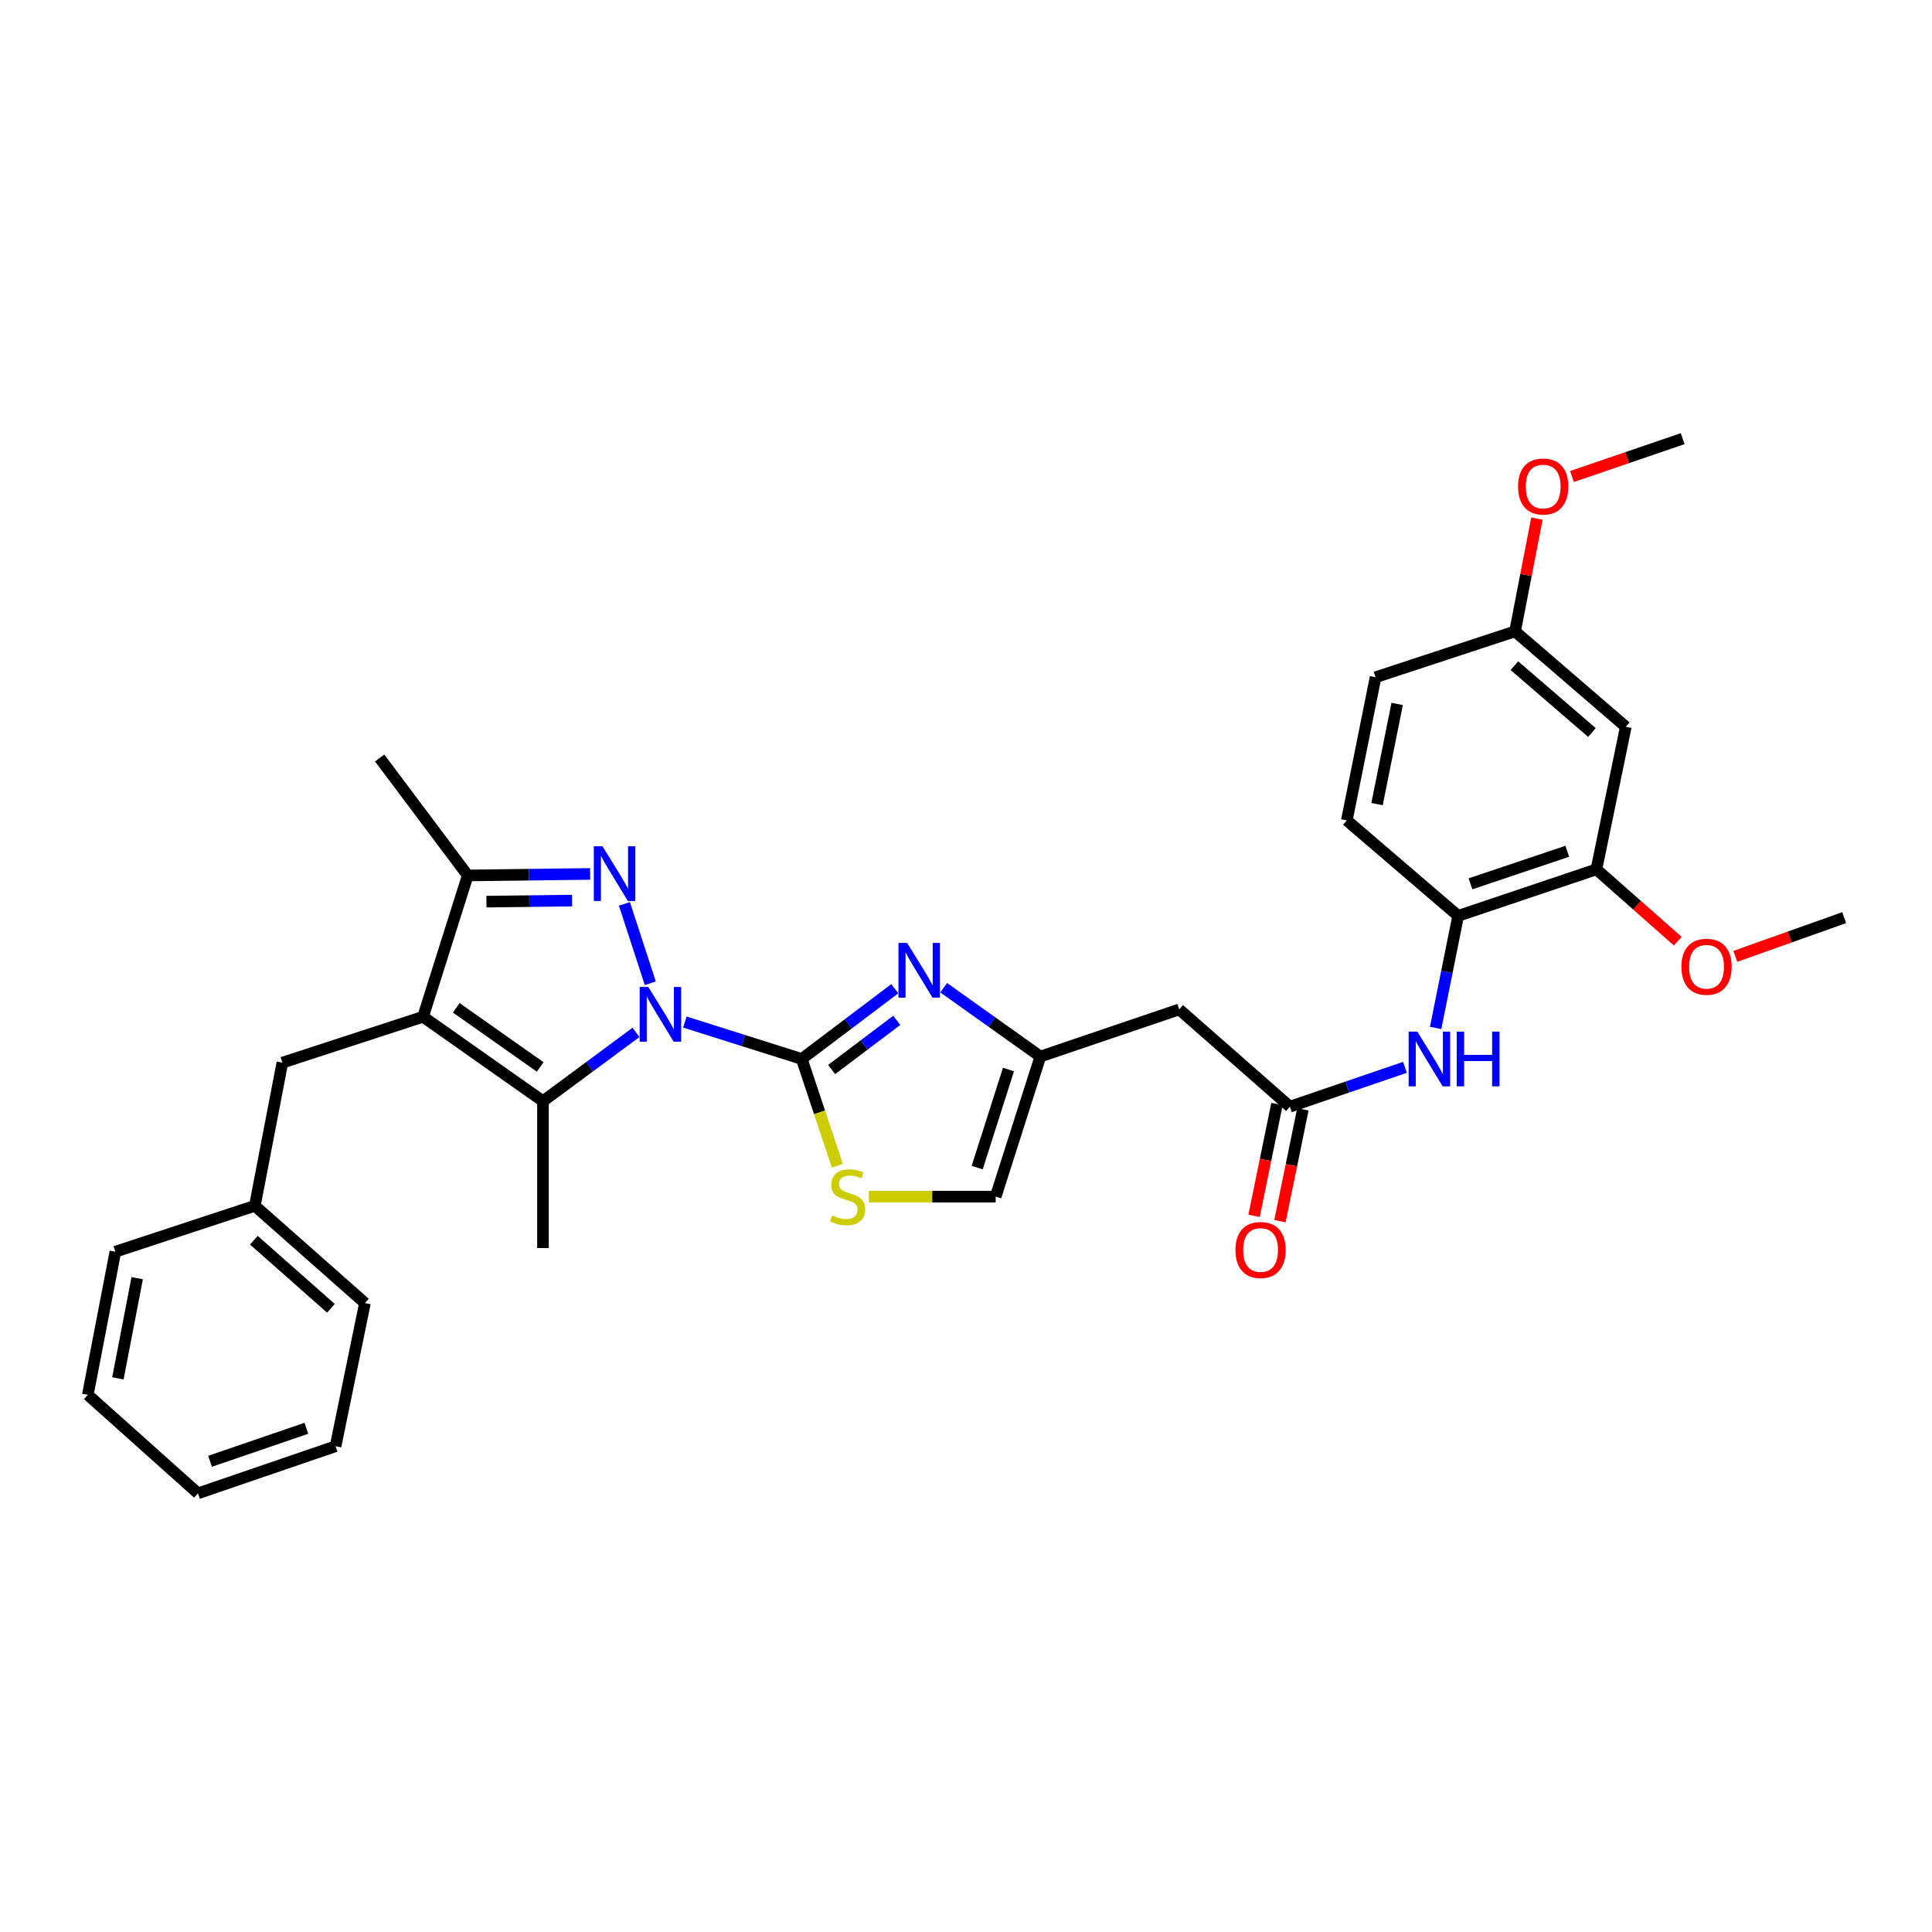 <?xml version='1.0' encoding='iso-8859-1'?>
<svg version='1.1' baseProfile='full'
              xmlns='http://www.w3.org/2000/svg'
                      xmlns:rdkit='http://www.rdkit.org/xml'
                      xmlns:xlink='http://www.w3.org/1999/xlink'
                  xml:space='preserve'
width='1000px' height='1000px' viewBox='0 0 1000 1000'>
<!-- END OF HEADER -->
<rect style='opacity:1.0;fill:#FFFFFF;stroke:none' width='1000' height='1000' x='0' y='0'> </rect>
<path class='bond-0' d='M 354.489,529.014 L 384.737,538.568' style='fill:none;fill-rule:evenodd;stroke:#0000FF;stroke-width:6px;stroke-linecap:butt;stroke-linejoin:miter;stroke-opacity:1' />
<path class='bond-0' d='M 384.737,538.568 L 414.985,548.123' style='fill:none;fill-rule:evenodd;stroke:#000000;stroke-width:6px;stroke-linecap:butt;stroke-linejoin:miter;stroke-opacity:1' />
<path class='bond-1' d='M 336.593,508.94 L 323.2,467.841' style='fill:none;fill-rule:evenodd;stroke:#0000FF;stroke-width:6px;stroke-linecap:butt;stroke-linejoin:miter;stroke-opacity:1' />
<path class='bond-3' d='M 329.2,534.359 L 305.12,552.172' style='fill:none;fill-rule:evenodd;stroke:#0000FF;stroke-width:6px;stroke-linecap:butt;stroke-linejoin:miter;stroke-opacity:1' />
<path class='bond-3' d='M 305.12,552.172 L 281.04,569.985' style='fill:none;fill-rule:evenodd;stroke:#000000;stroke-width:6px;stroke-linecap:butt;stroke-linejoin:miter;stroke-opacity:1' />
<path class='bond-4' d='M 414.985,548.123 L 439.061,529.945' style='fill:none;fill-rule:evenodd;stroke:#000000;stroke-width:6px;stroke-linecap:butt;stroke-linejoin:miter;stroke-opacity:1' />
<path class='bond-4' d='M 439.061,529.945 L 463.138,511.766' style='fill:none;fill-rule:evenodd;stroke:#0000FF;stroke-width:6px;stroke-linecap:butt;stroke-linejoin:miter;stroke-opacity:1' />
<path class='bond-4' d='M 430.449,553.586 L 447.303,540.86' style='fill:none;fill-rule:evenodd;stroke:#000000;stroke-width:6px;stroke-linecap:butt;stroke-linejoin:miter;stroke-opacity:1' />
<path class='bond-4' d='M 447.303,540.86 L 464.157,528.135' style='fill:none;fill-rule:evenodd;stroke:#0000FF;stroke-width:6px;stroke-linecap:butt;stroke-linejoin:miter;stroke-opacity:1' />
<path class='bond-6' d='M 414.985,548.123 L 424.195,575.751' style='fill:none;fill-rule:evenodd;stroke:#000000;stroke-width:6px;stroke-linecap:butt;stroke-linejoin:miter;stroke-opacity:1' />
<path class='bond-6' d='M 424.195,575.751 L 433.405,603.38' style='fill:none;fill-rule:evenodd;stroke:#CCCC00;stroke-width:6px;stroke-linecap:butt;stroke-linejoin:miter;stroke-opacity:1' />
<path class='bond-5' d='M 305.46,452.346 L 273.782,452.742' style='fill:none;fill-rule:evenodd;stroke:#0000FF;stroke-width:6px;stroke-linecap:butt;stroke-linejoin:miter;stroke-opacity:1' />
<path class='bond-5' d='M 273.782,452.742 L 242.104,453.138' style='fill:none;fill-rule:evenodd;stroke:#000000;stroke-width:6px;stroke-linecap:butt;stroke-linejoin:miter;stroke-opacity:1' />
<path class='bond-5' d='M 296.127,466.142 L 273.953,466.419' style='fill:none;fill-rule:evenodd;stroke:#0000FF;stroke-width:6px;stroke-linecap:butt;stroke-linejoin:miter;stroke-opacity:1' />
<path class='bond-5' d='M 273.953,466.419 L 251.778,466.696' style='fill:none;fill-rule:evenodd;stroke:#000000;stroke-width:6px;stroke-linecap:butt;stroke-linejoin:miter;stroke-opacity:1' />
<path class='bond-2' d='M 218.981,526.277 L 281.04,569.985' style='fill:none;fill-rule:evenodd;stroke:#000000;stroke-width:6px;stroke-linecap:butt;stroke-linejoin:miter;stroke-opacity:1' />
<path class='bond-2' d='M 236.166,521.65 L 279.607,552.246' style='fill:none;fill-rule:evenodd;stroke:#000000;stroke-width:6px;stroke-linecap:butt;stroke-linejoin:miter;stroke-opacity:1' />
<path class='bond-14' d='M 218.981,526.277 L 146.154,550.031' style='fill:none;fill-rule:evenodd;stroke:#000000;stroke-width:6px;stroke-linecap:butt;stroke-linejoin:miter;stroke-opacity:1' />
<path class='bond-32' d='M 218.981,526.277 L 242.104,453.138' style='fill:none;fill-rule:evenodd;stroke:#000000;stroke-width:6px;stroke-linecap:butt;stroke-linejoin:miter;stroke-opacity:1' />
<path class='bond-19' d='M 281.04,569.985 L 281.04,645.981' style='fill:none;fill-rule:evenodd;stroke:#000000;stroke-width:6px;stroke-linecap:butt;stroke-linejoin:miter;stroke-opacity:1' />
<path class='bond-7' d='M 488.447,511.236 L 513.464,529.049' style='fill:none;fill-rule:evenodd;stroke:#0000FF;stroke-width:6px;stroke-linecap:butt;stroke-linejoin:miter;stroke-opacity:1' />
<path class='bond-7' d='M 513.464,529.049 L 538.48,546.862' style='fill:none;fill-rule:evenodd;stroke:#000000;stroke-width:6px;stroke-linecap:butt;stroke-linejoin:miter;stroke-opacity:1' />
<path class='bond-23' d='M 242.104,453.138 L 196.504,392.332' style='fill:none;fill-rule:evenodd;stroke:#000000;stroke-width:6px;stroke-linecap:butt;stroke-linejoin:miter;stroke-opacity:1' />
<path class='bond-11' d='M 449.734,619.377 L 482.546,619.377' style='fill:none;fill-rule:evenodd;stroke:#CCCC00;stroke-width:6px;stroke-linecap:butt;stroke-linejoin:miter;stroke-opacity:1' />
<path class='bond-11' d='M 482.546,619.377 L 515.357,619.377' style='fill:none;fill-rule:evenodd;stroke:#000000;stroke-width:6px;stroke-linecap:butt;stroke-linejoin:miter;stroke-opacity:1' />
<path class='bond-9' d='M 538.48,546.862 L 610.357,522.47' style='fill:none;fill-rule:evenodd;stroke:#000000;stroke-width:6px;stroke-linecap:butt;stroke-linejoin:miter;stroke-opacity:1' />
<path class='bond-33' d='M 538.48,546.862 L 515.357,619.377' style='fill:none;fill-rule:evenodd;stroke:#000000;stroke-width:6px;stroke-linecap:butt;stroke-linejoin:miter;stroke-opacity:1' />
<path class='bond-33' d='M 521.981,553.584 L 505.794,604.345' style='fill:none;fill-rule:evenodd;stroke:#000000;stroke-width:6px;stroke-linecap:butt;stroke-linejoin:miter;stroke-opacity:1' />
<path class='bond-8' d='M 667.668,572.812 L 610.357,522.47' style='fill:none;fill-rule:evenodd;stroke:#000000;stroke-width:6px;stroke-linecap:butt;stroke-linejoin:miter;stroke-opacity:1' />
<path class='bond-10' d='M 667.668,572.812 L 697.438,562.63' style='fill:none;fill-rule:evenodd;stroke:#000000;stroke-width:6px;stroke-linecap:butt;stroke-linejoin:miter;stroke-opacity:1' />
<path class='bond-10' d='M 697.438,562.63 L 727.209,552.449' style='fill:none;fill-rule:evenodd;stroke:#0000FF;stroke-width:6px;stroke-linecap:butt;stroke-linejoin:miter;stroke-opacity:1' />
<path class='bond-16' d='M 660.968,571.438 L 655.032,600.384' style='fill:none;fill-rule:evenodd;stroke:#000000;stroke-width:6px;stroke-linecap:butt;stroke-linejoin:miter;stroke-opacity:1' />
<path class='bond-16' d='M 655.032,600.384 L 649.095,629.33' style='fill:none;fill-rule:evenodd;stroke:#FF0000;stroke-width:6px;stroke-linecap:butt;stroke-linejoin:miter;stroke-opacity:1' />
<path class='bond-16' d='M 674.367,574.186 L 668.431,603.132' style='fill:none;fill-rule:evenodd;stroke:#000000;stroke-width:6px;stroke-linecap:butt;stroke-linejoin:miter;stroke-opacity:1' />
<path class='bond-16' d='M 668.431,603.132 L 662.494,632.078' style='fill:none;fill-rule:evenodd;stroke:#FF0000;stroke-width:6px;stroke-linecap:butt;stroke-linejoin:miter;stroke-opacity:1' />
<path class='bond-12' d='M 743.082,532.074 L 748.912,503.062' style='fill:none;fill-rule:evenodd;stroke:#0000FF;stroke-width:6px;stroke-linecap:butt;stroke-linejoin:miter;stroke-opacity:1' />
<path class='bond-12' d='M 748.912,503.062 L 754.742,474.05' style='fill:none;fill-rule:evenodd;stroke:#000000;stroke-width:6px;stroke-linecap:butt;stroke-linejoin:miter;stroke-opacity:1' />
<path class='bond-13' d='M 754.742,474.05 L 826.308,449.969' style='fill:none;fill-rule:evenodd;stroke:#000000;stroke-width:6px;stroke-linecap:butt;stroke-linejoin:miter;stroke-opacity:1' />
<path class='bond-13' d='M 761.115,457.474 L 811.211,440.618' style='fill:none;fill-rule:evenodd;stroke:#000000;stroke-width:6px;stroke-linecap:butt;stroke-linejoin:miter;stroke-opacity:1' />
<path class='bond-17' d='M 754.742,474.05 L 697.113,424.627' style='fill:none;fill-rule:evenodd;stroke:#000000;stroke-width:6px;stroke-linecap:butt;stroke-linejoin:miter;stroke-opacity:1' />
<path class='bond-15' d='M 826.308,449.969 L 841.506,376.193' style='fill:none;fill-rule:evenodd;stroke:#000000;stroke-width:6px;stroke-linecap:butt;stroke-linejoin:miter;stroke-opacity:1' />
<path class='bond-22' d='M 826.308,449.969 L 847.353,468.559' style='fill:none;fill-rule:evenodd;stroke:#000000;stroke-width:6px;stroke-linecap:butt;stroke-linejoin:miter;stroke-opacity:1' />
<path class='bond-22' d='M 847.353,468.559 L 868.398,487.149' style='fill:none;fill-rule:evenodd;stroke:#FF0000;stroke-width:6px;stroke-linecap:butt;stroke-linejoin:miter;stroke-opacity:1' />
<path class='bond-20' d='M 146.154,550.031 L 131.906,624.119' style='fill:none;fill-rule:evenodd;stroke:#000000;stroke-width:6px;stroke-linecap:butt;stroke-linejoin:miter;stroke-opacity:1' />
<path class='bond-35' d='M 841.506,376.193 L 784.188,326.793' style='fill:none;fill-rule:evenodd;stroke:#000000;stroke-width:6px;stroke-linecap:butt;stroke-linejoin:miter;stroke-opacity:1' />
<path class='bond-35' d='M 823.978,379.143 L 783.856,344.564' style='fill:none;fill-rule:evenodd;stroke:#000000;stroke-width:6px;stroke-linecap:butt;stroke-linejoin:miter;stroke-opacity:1' />
<path class='bond-21' d='M 697.113,424.627 L 711.992,350.539' style='fill:none;fill-rule:evenodd;stroke:#000000;stroke-width:6px;stroke-linecap:butt;stroke-linejoin:miter;stroke-opacity:1' />
<path class='bond-21' d='M 712.755,416.207 L 723.17,364.345' style='fill:none;fill-rule:evenodd;stroke:#000000;stroke-width:6px;stroke-linecap:butt;stroke-linejoin:miter;stroke-opacity:1' />
<path class='bond-18' d='M 784.188,326.793 L 711.992,350.539' style='fill:none;fill-rule:evenodd;stroke:#000000;stroke-width:6px;stroke-linecap:butt;stroke-linejoin:miter;stroke-opacity:1' />
<path class='bond-24' d='M 784.188,326.793 L 789.85,297.605' style='fill:none;fill-rule:evenodd;stroke:#000000;stroke-width:6px;stroke-linecap:butt;stroke-linejoin:miter;stroke-opacity:1' />
<path class='bond-24' d='M 789.85,297.605 L 795.513,268.418' style='fill:none;fill-rule:evenodd;stroke:#FF0000;stroke-width:6px;stroke-linecap:butt;stroke-linejoin:miter;stroke-opacity:1' />
<path class='bond-25' d='M 131.906,624.119 L 188.89,674.476' style='fill:none;fill-rule:evenodd;stroke:#000000;stroke-width:6px;stroke-linecap:butt;stroke-linejoin:miter;stroke-opacity:1' />
<path class='bond-25' d='M 131.396,641.922 L 171.285,677.172' style='fill:none;fill-rule:evenodd;stroke:#000000;stroke-width:6px;stroke-linecap:butt;stroke-linejoin:miter;stroke-opacity:1' />
<path class='bond-26' d='M 131.906,624.119 L 59.718,647.88' style='fill:none;fill-rule:evenodd;stroke:#000000;stroke-width:6px;stroke-linecap:butt;stroke-linejoin:miter;stroke-opacity:1' />
<path class='bond-27' d='M 898.19,495.015 L 926.367,484.992' style='fill:none;fill-rule:evenodd;stroke:#FF0000;stroke-width:6px;stroke-linecap:butt;stroke-linejoin:miter;stroke-opacity:1' />
<path class='bond-27' d='M 926.367,484.992 L 954.545,474.97' style='fill:none;fill-rule:evenodd;stroke:#000000;stroke-width:6px;stroke-linecap:butt;stroke-linejoin:miter;stroke-opacity:1' />
<path class='bond-28' d='M 813.655,246.646 L 842.303,236.845' style='fill:none;fill-rule:evenodd;stroke:#FF0000;stroke-width:6px;stroke-linecap:butt;stroke-linejoin:miter;stroke-opacity:1' />
<path class='bond-28' d='M 842.303,236.845 L 870.951,227.043' style='fill:none;fill-rule:evenodd;stroke:#000000;stroke-width:6px;stroke-linecap:butt;stroke-linejoin:miter;stroke-opacity:1' />
<path class='bond-29' d='M 188.89,674.476 L 173.692,748.565' style='fill:none;fill-rule:evenodd;stroke:#000000;stroke-width:6px;stroke-linecap:butt;stroke-linejoin:miter;stroke-opacity:1' />
<path class='bond-30' d='M 59.718,647.88 L 45.455,721.961' style='fill:none;fill-rule:evenodd;stroke:#000000;stroke-width:6px;stroke-linecap:butt;stroke-linejoin:miter;stroke-opacity:1' />
<path class='bond-30' d='M 71.009,661.578 L 61.025,713.435' style='fill:none;fill-rule:evenodd;stroke:#000000;stroke-width:6px;stroke-linecap:butt;stroke-linejoin:miter;stroke-opacity:1' />
<path class='bond-34' d='M 173.692,748.565 L 102.461,772.957' style='fill:none;fill-rule:evenodd;stroke:#000000;stroke-width:6px;stroke-linecap:butt;stroke-linejoin:miter;stroke-opacity:1' />
<path class='bond-34' d='M 158.576,739.283 L 108.714,756.358' style='fill:none;fill-rule:evenodd;stroke:#000000;stroke-width:6px;stroke-linecap:butt;stroke-linejoin:miter;stroke-opacity:1' />
<path class='bond-31' d='M 45.455,721.961 L 102.461,772.957' style='fill:none;fill-rule:evenodd;stroke:#000000;stroke-width:6px;stroke-linecap:butt;stroke-linejoin:miter;stroke-opacity:1' />
<path  class='atom-0' d='M 335.571 510.855
L 344.851 525.855
Q 345.771 527.335, 347.251 530.015
Q 348.731 532.695, 348.811 532.855
L 348.811 510.855
L 352.571 510.855
L 352.571 539.175
L 348.691 539.175
L 338.731 522.775
Q 337.571 520.855, 336.331 518.655
Q 335.131 516.455, 334.771 515.775
L 334.771 539.175
L 331.091 539.175
L 331.091 510.855
L 335.571 510.855
' fill='#0000FF'/>
<path  class='atom-2' d='M 311.84 438.028
L 321.12 453.028
Q 322.04 454.508, 323.52 457.188
Q 325 459.868, 325.08 460.028
L 325.08 438.028
L 328.84 438.028
L 328.84 466.348
L 324.96 466.348
L 315 449.948
Q 313.84 448.028, 312.6 445.828
Q 311.4 443.628, 311.04 442.948
L 311.04 466.348
L 307.36 466.348
L 307.36 438.028
L 311.84 438.028
' fill='#0000FF'/>
<path  class='atom-5' d='M 469.523 488.059
L 478.803 503.059
Q 479.723 504.539, 481.203 507.219
Q 482.683 509.899, 482.763 510.059
L 482.763 488.059
L 486.523 488.059
L 486.523 516.379
L 482.643 516.379
L 472.683 499.979
Q 471.523 498.059, 470.283 495.859
Q 469.083 493.659, 468.723 492.979
L 468.723 516.379
L 465.043 516.379
L 465.043 488.059
L 469.523 488.059
' fill='#0000FF'/>
<path  class='atom-7' d='M 430.738 629.097
Q 431.058 629.217, 432.378 629.777
Q 433.698 630.337, 435.138 630.697
Q 436.618 631.017, 438.058 631.017
Q 440.738 631.017, 442.298 629.737
Q 443.858 628.417, 443.858 626.137
Q 443.858 624.577, 443.058 623.617
Q 442.298 622.657, 441.098 622.137
Q 439.898 621.617, 437.898 621.017
Q 435.378 620.257, 433.858 619.537
Q 432.378 618.817, 431.298 617.297
Q 430.258 615.777, 430.258 613.217
Q 430.258 609.657, 432.658 607.457
Q 435.098 605.257, 439.898 605.257
Q 443.178 605.257, 446.898 606.817
L 445.978 609.897
Q 442.578 608.497, 440.018 608.497
Q 437.258 608.497, 435.738 609.657
Q 434.218 610.777, 434.258 612.737
Q 434.258 614.257, 435.018 615.177
Q 435.818 616.097, 436.938 616.617
Q 438.098 617.137, 440.018 617.737
Q 442.578 618.537, 444.098 619.337
Q 445.618 620.137, 446.698 621.777
Q 447.818 623.377, 447.818 626.137
Q 447.818 630.057, 445.178 632.177
Q 442.578 634.257, 438.218 634.257
Q 435.698 634.257, 433.778 633.697
Q 431.898 633.177, 429.658 632.257
L 430.738 629.097
' fill='#CCCC00'/>
<path  class='atom-11' d='M 733.596 533.963
L 742.876 548.963
Q 743.796 550.443, 745.276 553.123
Q 746.756 555.803, 746.836 555.963
L 746.836 533.963
L 750.596 533.963
L 750.596 562.283
L 746.716 562.283
L 736.756 545.883
Q 735.596 543.963, 734.356 541.763
Q 733.156 539.563, 732.796 538.883
L 732.796 562.283
L 729.116 562.283
L 729.116 533.963
L 733.596 533.963
' fill='#0000FF'/>
<path  class='atom-11' d='M 753.996 533.963
L 757.836 533.963
L 757.836 546.003
L 772.316 546.003
L 772.316 533.963
L 776.156 533.963
L 776.156 562.283
L 772.316 562.283
L 772.316 549.203
L 757.836 549.203
L 757.836 562.283
L 753.996 562.283
L 753.996 533.963
' fill='#0000FF'/>
<path  class='atom-17' d='M 639.47 646.995
Q 639.47 640.195, 642.83 636.395
Q 646.19 632.595, 652.47 632.595
Q 658.75 632.595, 662.11 636.395
Q 665.47 640.195, 665.47 646.995
Q 665.47 653.875, 662.07 657.795
Q 658.67 661.675, 652.47 661.675
Q 646.23 661.675, 642.83 657.795
Q 639.47 653.915, 639.47 646.995
M 652.47 658.475
Q 656.79 658.475, 659.11 655.595
Q 661.47 652.675, 661.47 646.995
Q 661.47 641.435, 659.11 638.635
Q 656.79 635.795, 652.47 635.795
Q 648.15 635.795, 645.79 638.595
Q 643.47 641.395, 643.47 646.995
Q 643.47 652.715, 645.79 655.595
Q 648.15 658.475, 652.47 658.475
' fill='#FF0000'/>
<path  class='atom-23' d='M 870.299 500.392
Q 870.299 493.592, 873.659 489.792
Q 877.019 485.992, 883.299 485.992
Q 889.579 485.992, 892.939 489.792
Q 896.299 493.592, 896.299 500.392
Q 896.299 507.272, 892.899 511.192
Q 889.499 515.072, 883.299 515.072
Q 877.059 515.072, 873.659 511.192
Q 870.299 507.312, 870.299 500.392
M 883.299 511.872
Q 887.619 511.872, 889.939 508.992
Q 892.299 506.072, 892.299 500.392
Q 892.299 494.832, 889.939 492.032
Q 887.619 489.192, 883.299 489.192
Q 878.979 489.192, 876.619 491.992
Q 874.299 494.792, 874.299 500.392
Q 874.299 506.112, 876.619 508.992
Q 878.979 511.872, 883.299 511.872
' fill='#FF0000'/>
<path  class='atom-25' d='M 785.747 251.827
Q 785.747 245.027, 789.107 241.227
Q 792.467 237.427, 798.747 237.427
Q 805.027 237.427, 808.387 241.227
Q 811.747 245.027, 811.747 251.827
Q 811.747 258.707, 808.347 262.627
Q 804.947 266.507, 798.747 266.507
Q 792.507 266.507, 789.107 262.627
Q 785.747 258.747, 785.747 251.827
M 798.747 263.307
Q 803.067 263.307, 805.387 260.427
Q 807.747 257.507, 807.747 251.827
Q 807.747 246.267, 805.387 243.467
Q 803.067 240.627, 798.747 240.627
Q 794.427 240.627, 792.067 243.427
Q 789.747 246.227, 789.747 251.827
Q 789.747 257.547, 792.067 260.427
Q 794.427 263.307, 798.747 263.307
' fill='#FF0000'/>
</svg>
